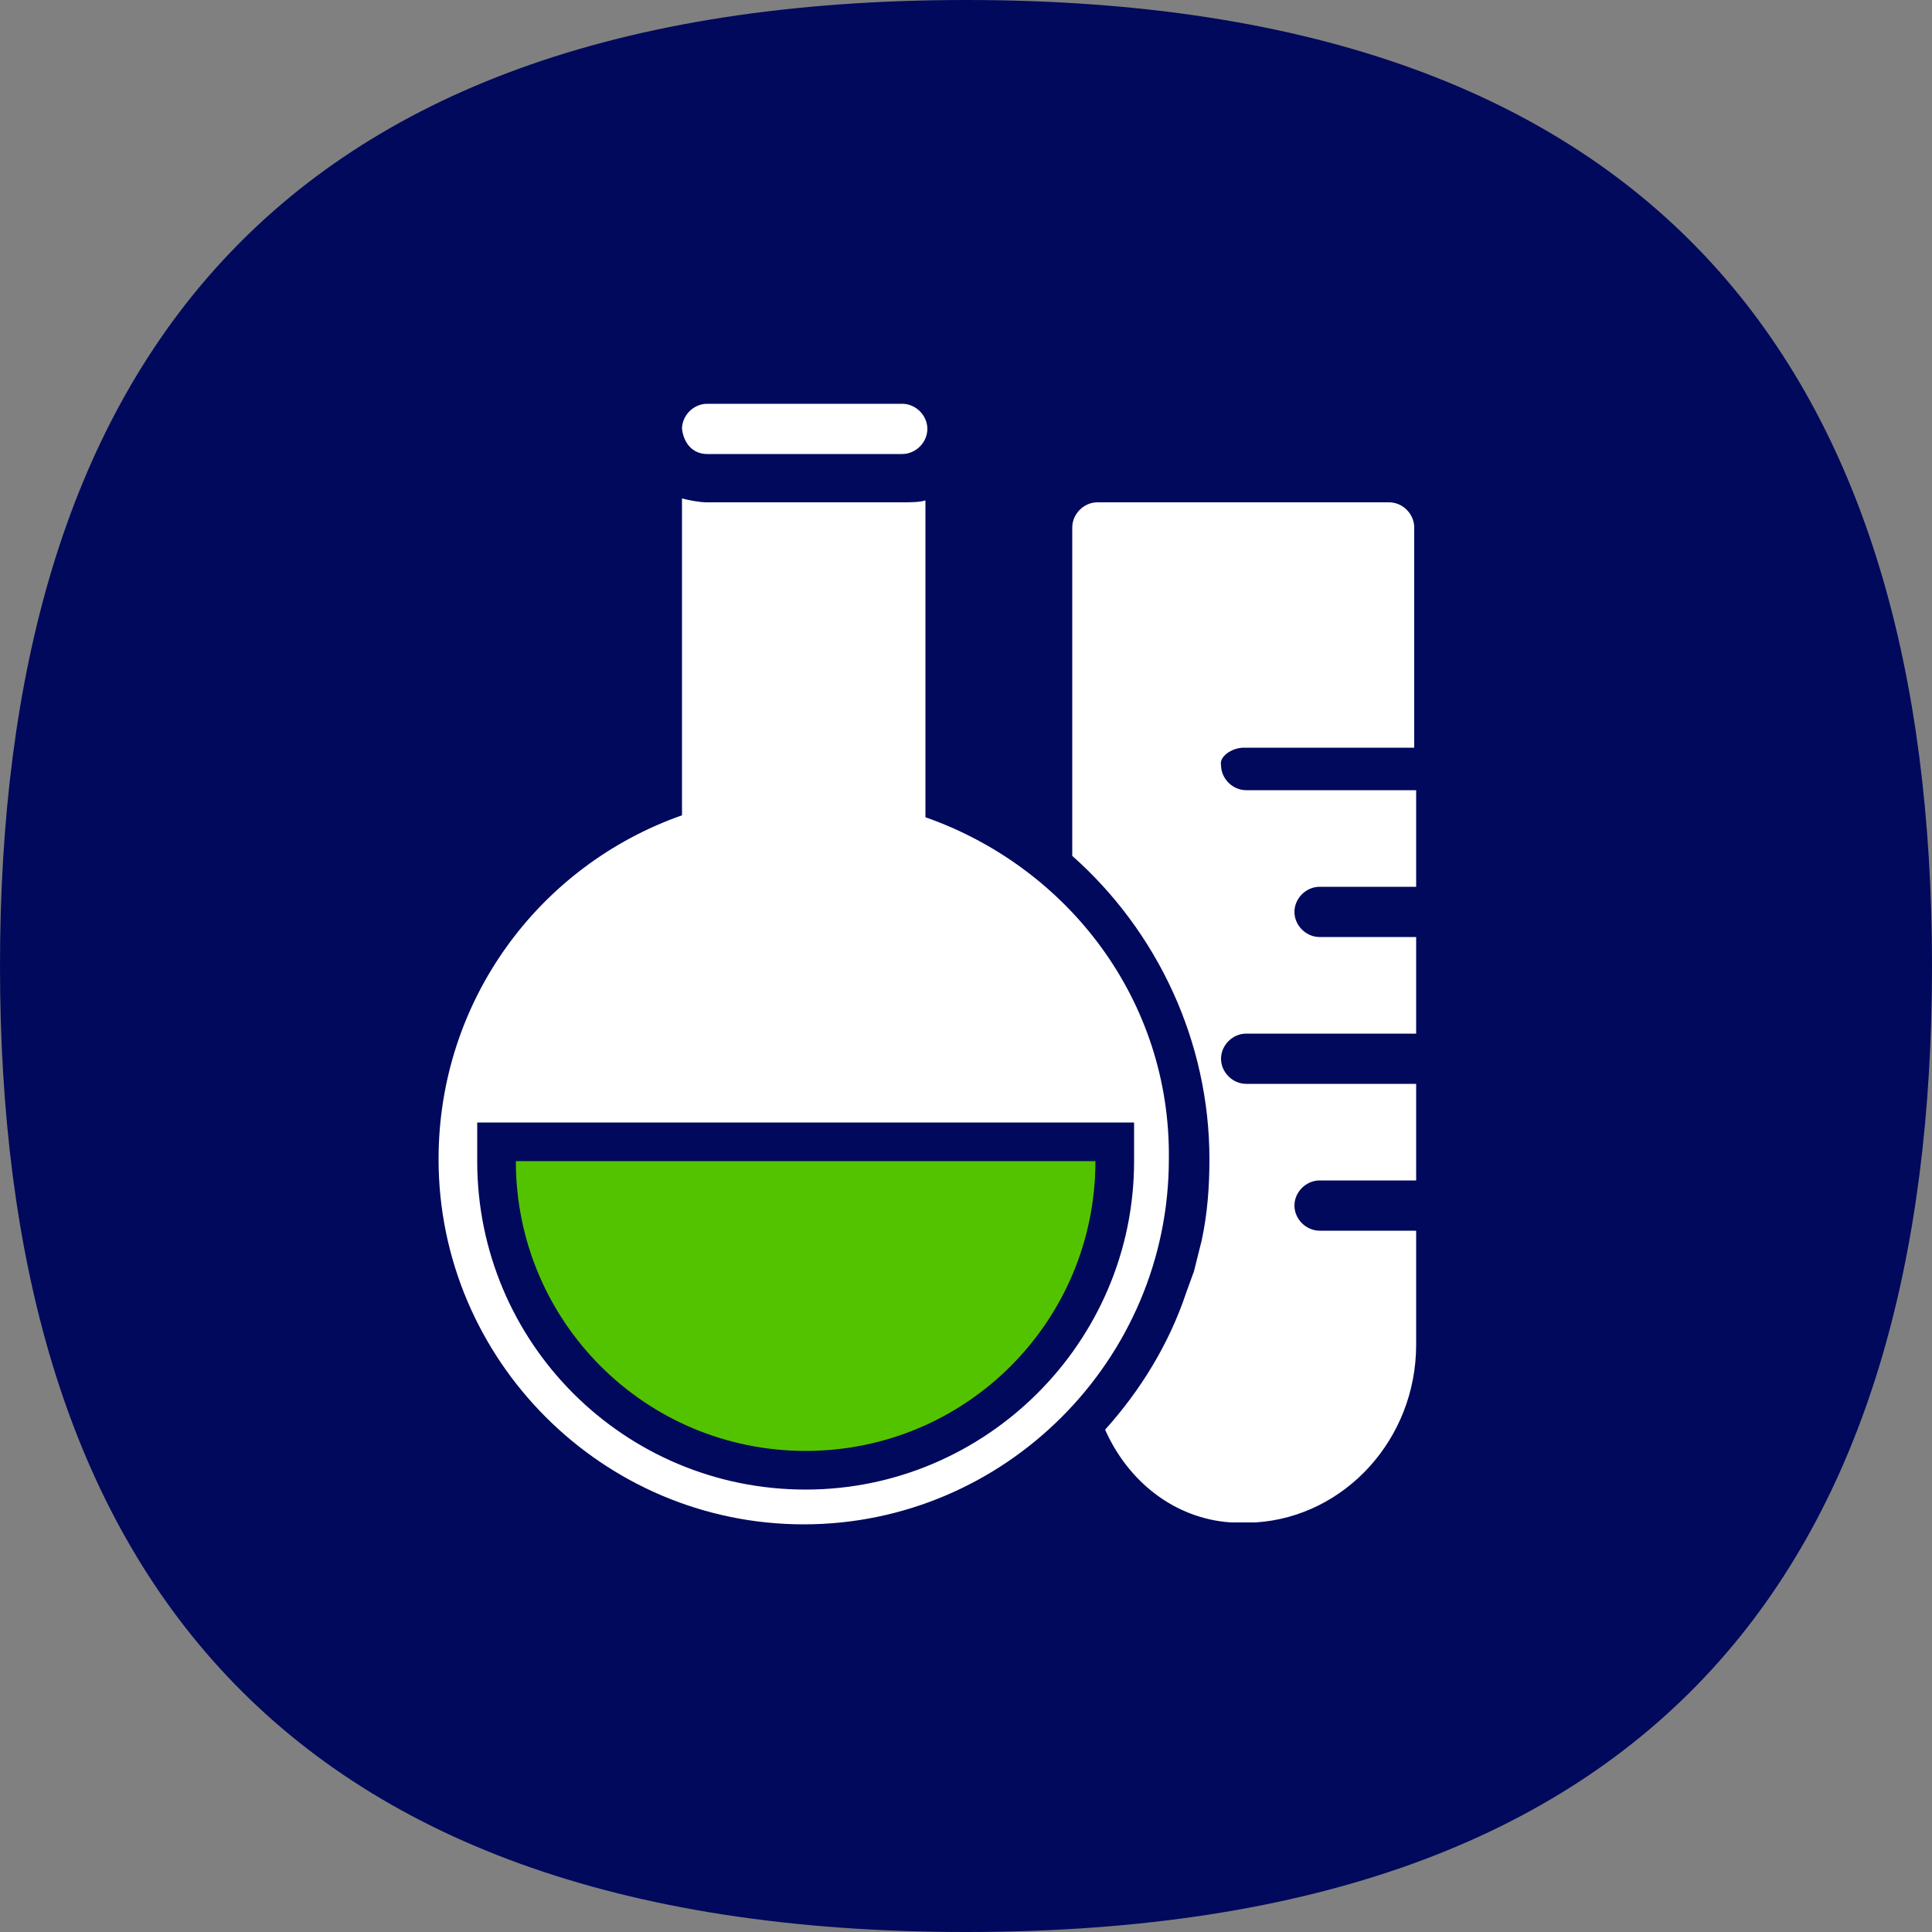<?xml version="1.0" encoding="utf-8"?>
<!-- Generator: Adobe Illustrator 28.5.0, SVG Export Plug-In . SVG Version: 9.03 Build 54727)  -->
<svg version="1.1" id="Layer_1" xmlns="http://www.w3.org/2000/svg" xmlns:xlink="http://www.w3.org/1999/xlink" x="0px" y="0px"
	 viewBox="0 0 100 100" style="enable-background:new 0 0 100 100;" xml:space="preserve">
<rect x="0" y="0" width="100" height="100" fill="#808080" stroke="none"/>
<style type="text/css">
	.st0{fill:#00095C;}
	.st1{fill:#53C300;}
	.st2{fill:#FFFFFF;}
</style>
<g>
	<path class="st0" d="M100,50c0,30.4-13.7,50-50,50C13.7,100,0,80.3,0,50C0,19.7,13.7,0,50,0C86.3,0,100,19.7,100,50"/>
	<g>
		<path class="st1" d="M41.7,75.1c8.3,0,15-6.7,15-15h-30C26.7,68.4,33.4,75.1,41.7,75.1z"/>
		<g>
			<path class="st2" d="M64.4,38.7h8.8V27.3c0-0.7-0.6-1.3-1.3-1.3H56.8c-0.7,0-1.3,0.6-1.3,1.3v16.4l0,0.6
				c4.4,3.9,7.1,9.6,7.1,15.7c0,1.4-0.1,2.8-0.4,4.2l0,0l-0.4,1.6l-0.4,1.1c-0.9,2.7-2.4,5.1-4.2,7.1c1.2,2.7,3.6,4.6,6.5,4.8
				c0.2,0,0.4,0,0.7,0c0.2,0,0.4,0,0.6,0c4.6-0.3,8.3-4.3,8.3-9.2v-5.9h-5c-0.7,0-1.3-0.6-1.3-1.3c0-0.7,0.6-1.3,1.3-1.3h5v-5h-8.8
				c-0.7,0-1.3-0.6-1.3-1.3c0-0.7,0.6-1.3,1.3-1.3h8.8v-5h-5c-0.7,0-1.3-0.6-1.3-1.3c0-0.7,0.6-1.3,1.3-1.3h5v-5h-8.8
				c-0.7,0-1.3-0.6-1.3-1.3C63.1,39.2,63.7,38.7,64.4,38.7z M36.6,23.5h10.1c0.7,0,1.3-0.6,1.3-1.3c0-0.7-0.6-1.3-1.3-1.3H36.6
				c-0.7,0-1.3,0.6-1.3,1.3C35.4,23,35.9,23.5,36.6,23.5z M47.9,42.3L47.9,42.3l0-16.4C47.6,26,47.1,26,46.7,26H36.6
				c-0.4,0-0.9-0.1-1.3-0.2v16.4h0c-7.4,2.6-12.6,9.6-12.6,17.8c0,10.4,8.5,18.9,18.9,18.9s18.9-8.5,18.9-18.9
				C60.6,51.8,55.3,44.9,47.9,42.3z M41.7,77.1c-9.4,0-17-7.6-17-17v-2h34v2C58.7,69.5,51,77.1,41.7,77.1z"/>
		</g>
	</g>
</g>
</svg>
